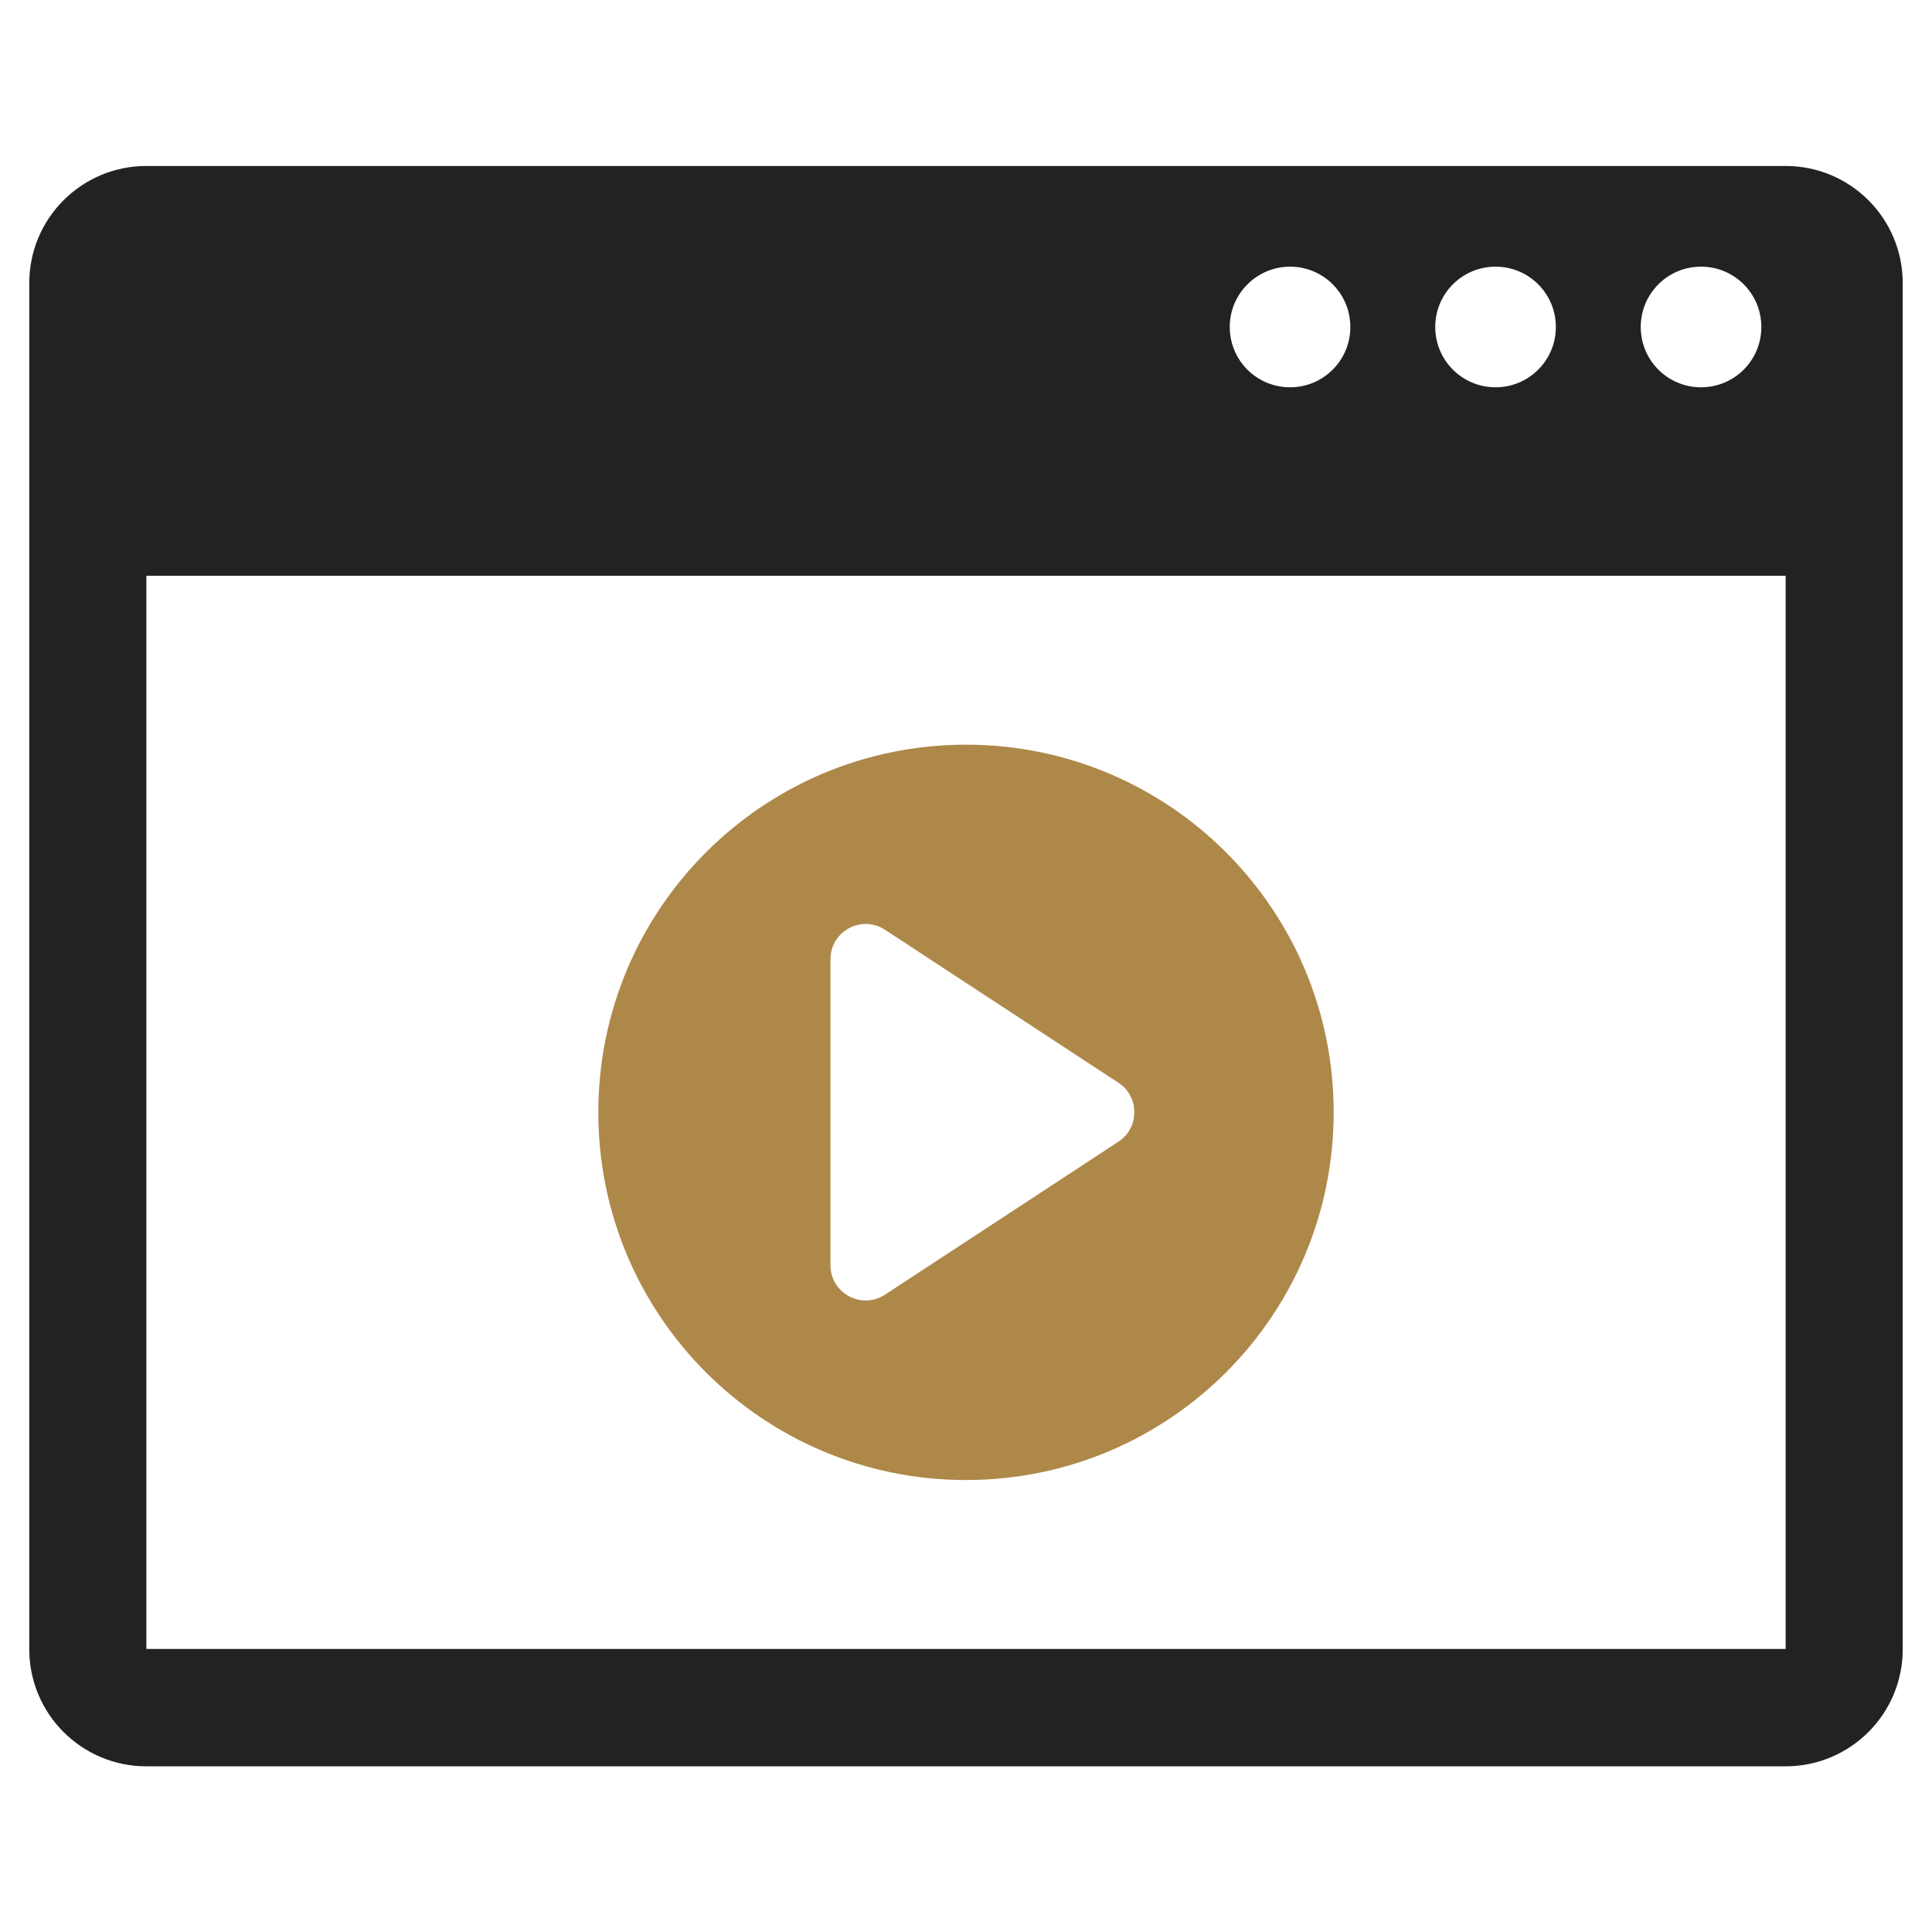 <svg width="78" height="78" viewBox="0 0 78 78" fill="none" xmlns="http://www.w3.org/2000/svg">
<path d="M39 59.753C47.202 59.753 53.844 53.111 53.844 44.909C53.844 36.707 47.202 30.065 39 30.065C30.798 30.065 24.156 36.707 24.156 44.909C24.156 53.111 30.798 59.753 39 59.753ZM33.528 38.728C33.528 37.594 34.781 36.92 35.726 37.535L45.157 43.715C46.008 44.271 46.008 45.535 45.157 46.091L35.726 52.272C34.781 52.886 33.528 52.213 33.528 51.078V38.728Z" fill="#AE8849"/>
<path d="M72.091 6.701H5.909C3.297 6.701 1.182 8.816 1.182 11.428V66.584C1.182 69.195 3.297 71.311 5.909 71.311H72.091C74.703 71.311 76.818 69.195 76.818 66.584V11.428C76.818 8.816 74.703 6.701 72.091 6.701ZM68.675 10.766C70.023 10.766 71.11 11.854 71.11 13.201C71.11 14.548 70.023 15.636 68.675 15.636C67.328 15.636 66.241 14.548 66.241 13.201C66.241 11.854 67.328 10.766 68.675 10.766ZM60.379 10.766C61.726 10.766 62.814 11.854 62.814 13.201C62.814 14.548 61.726 15.636 60.379 15.636C59.032 15.636 57.945 14.548 57.945 13.201C57.945 11.854 59.032 10.766 60.379 10.766ZM52.083 10.766C53.43 10.766 54.517 11.854 54.517 13.201C54.517 14.548 53.43 15.636 52.083 15.636C50.736 15.636 49.648 14.548 49.648 13.201C49.648 11.854 50.747 10.766 52.083 10.766ZM72.091 66.572H5.909V23.246H72.091V66.572Z" fill="#222222"/>
</svg>
